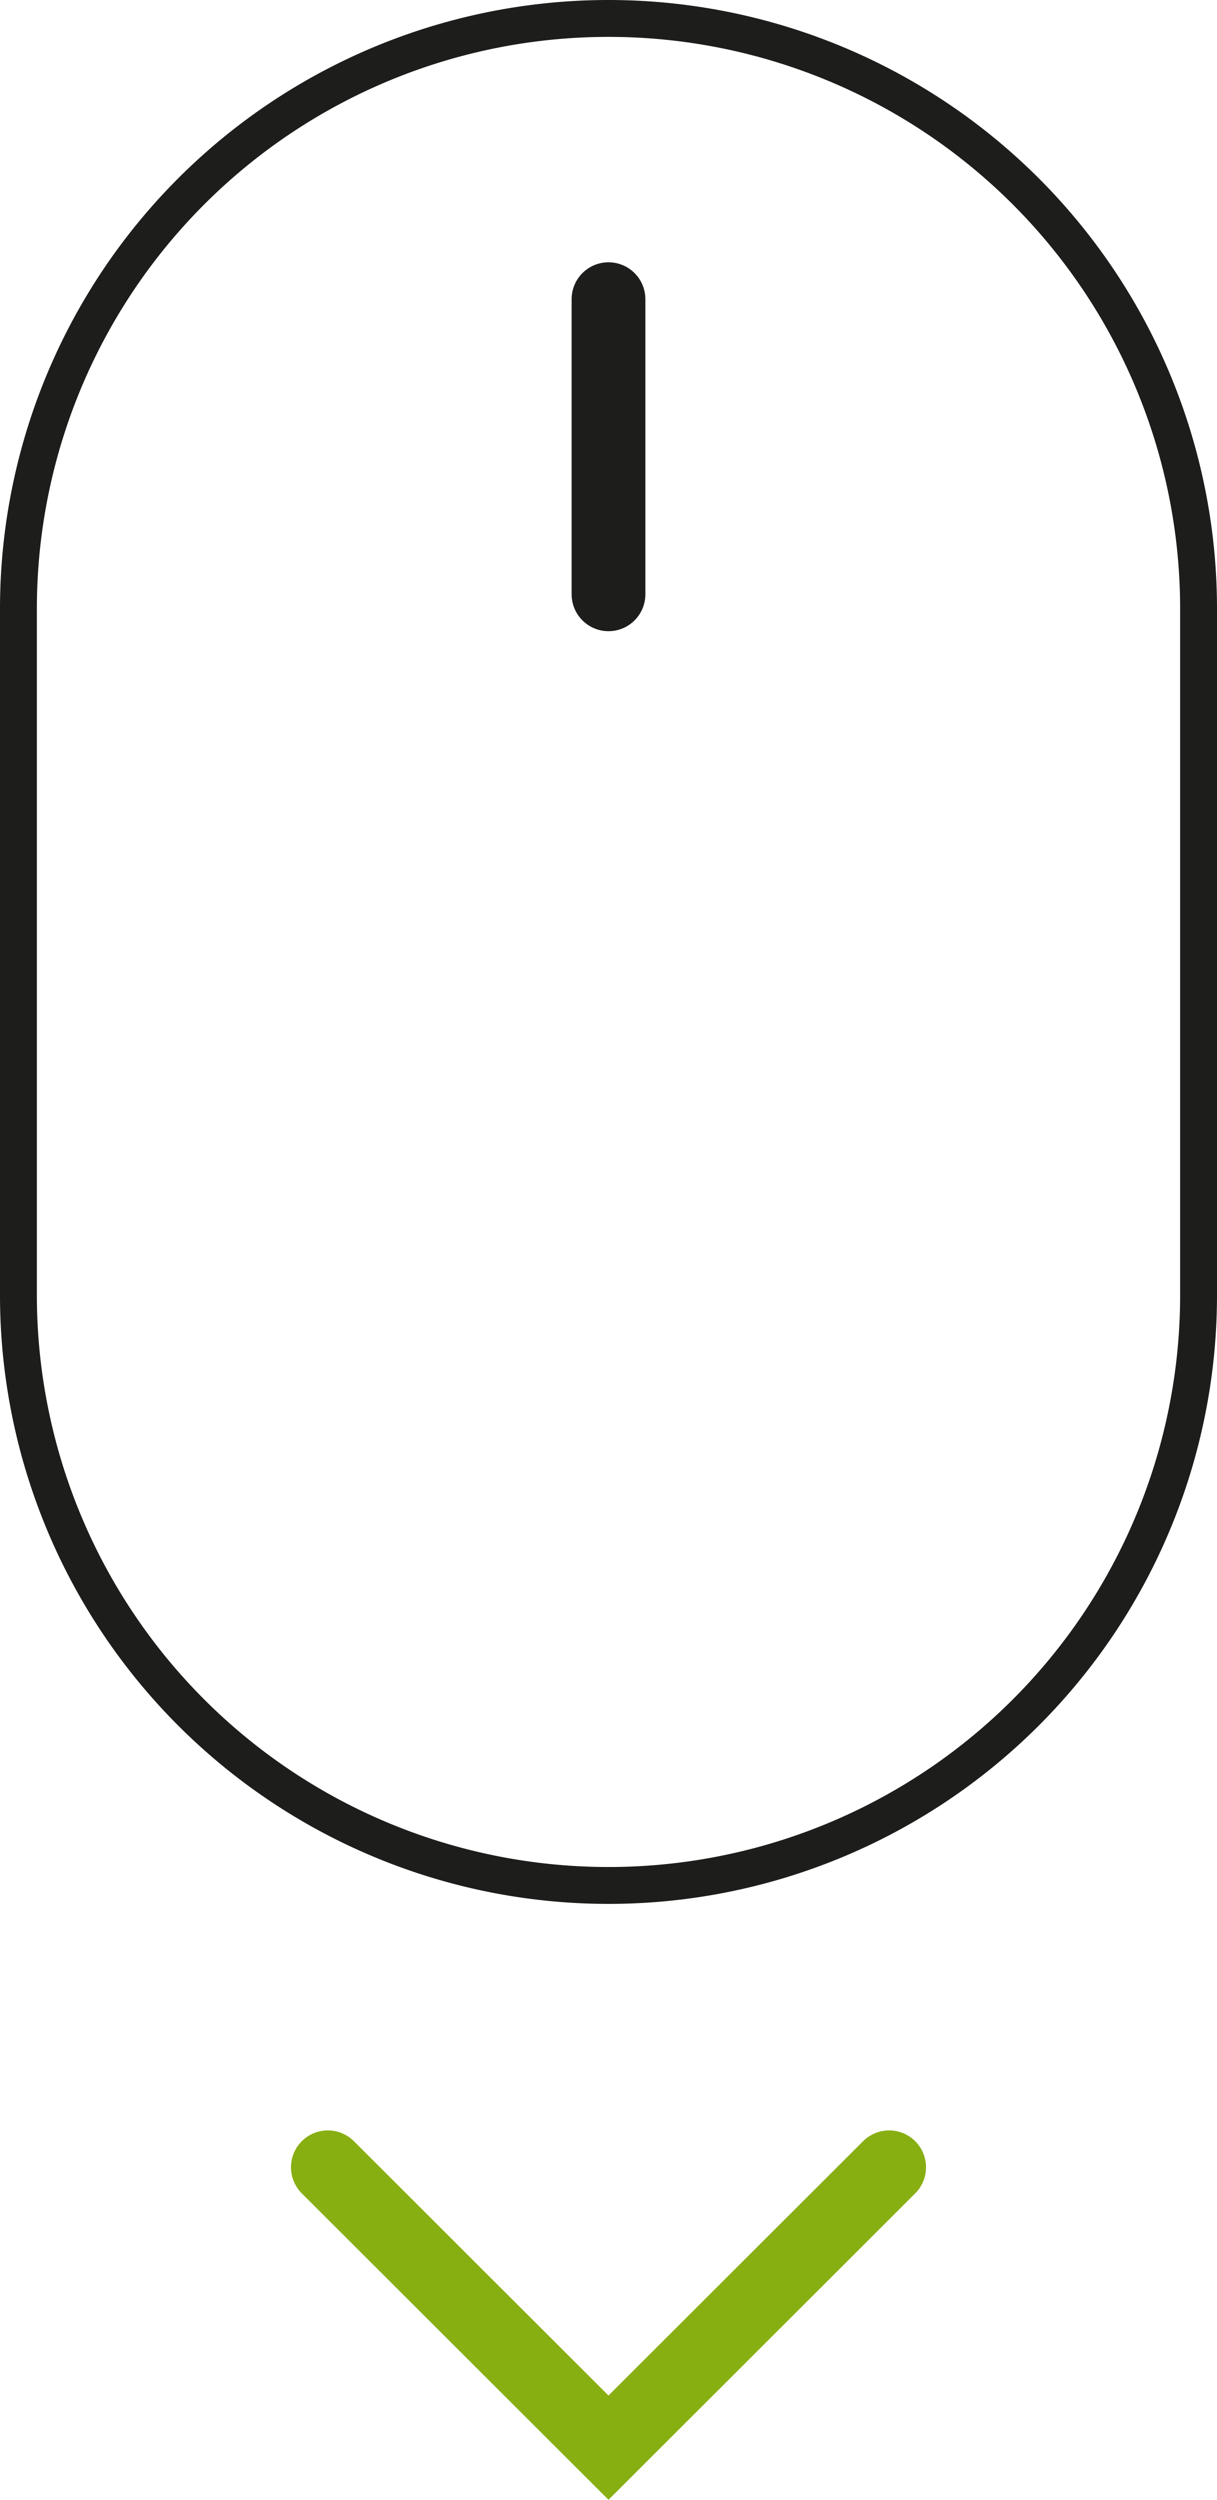 <svg xmlns="http://www.w3.org/2000/svg" xmlns:xlink="http://www.w3.org/1999/xlink" width="33" height="67.77" viewBox="0 0 33 67.77"><defs><clipPath id="bd2eb123-984b-4d44-8e56-58473e2469e8" transform="translate(0 0)"><rect width="33" height="67.77" fill="none"/></clipPath></defs><g id="fe03971d-c8d2-49ea-bc63-acbc8c49d813" data-name="Ebene 2"><g id="a27805c3-cbe4-4c23-b555-ddf220c6bac9" data-name="Ebene 1"><g clip-path="url(#bd2eb123-984b-4d44-8e56-58473e2469e8)"><path d="M16.5.5a16,16,0,0,0-16,16V35.11a16,16,0,0,0,32,0V16.5A16,16,0,0,0,16.5.5Z" transform="translate(0 0)" fill="none" stroke="#1d1d1b"/></g><line x1="16.5" y1="8.11" x2="16.5" y2="16.11" fill="none" stroke="#1d1d1b" stroke-linecap="round" stroke-width="2"/><polyline points="8.89 58.75 16.5 66.35 24.11 58.75" fill="none" stroke="#88af12" stroke-linecap="round" stroke-width="2"/></g></g></svg>